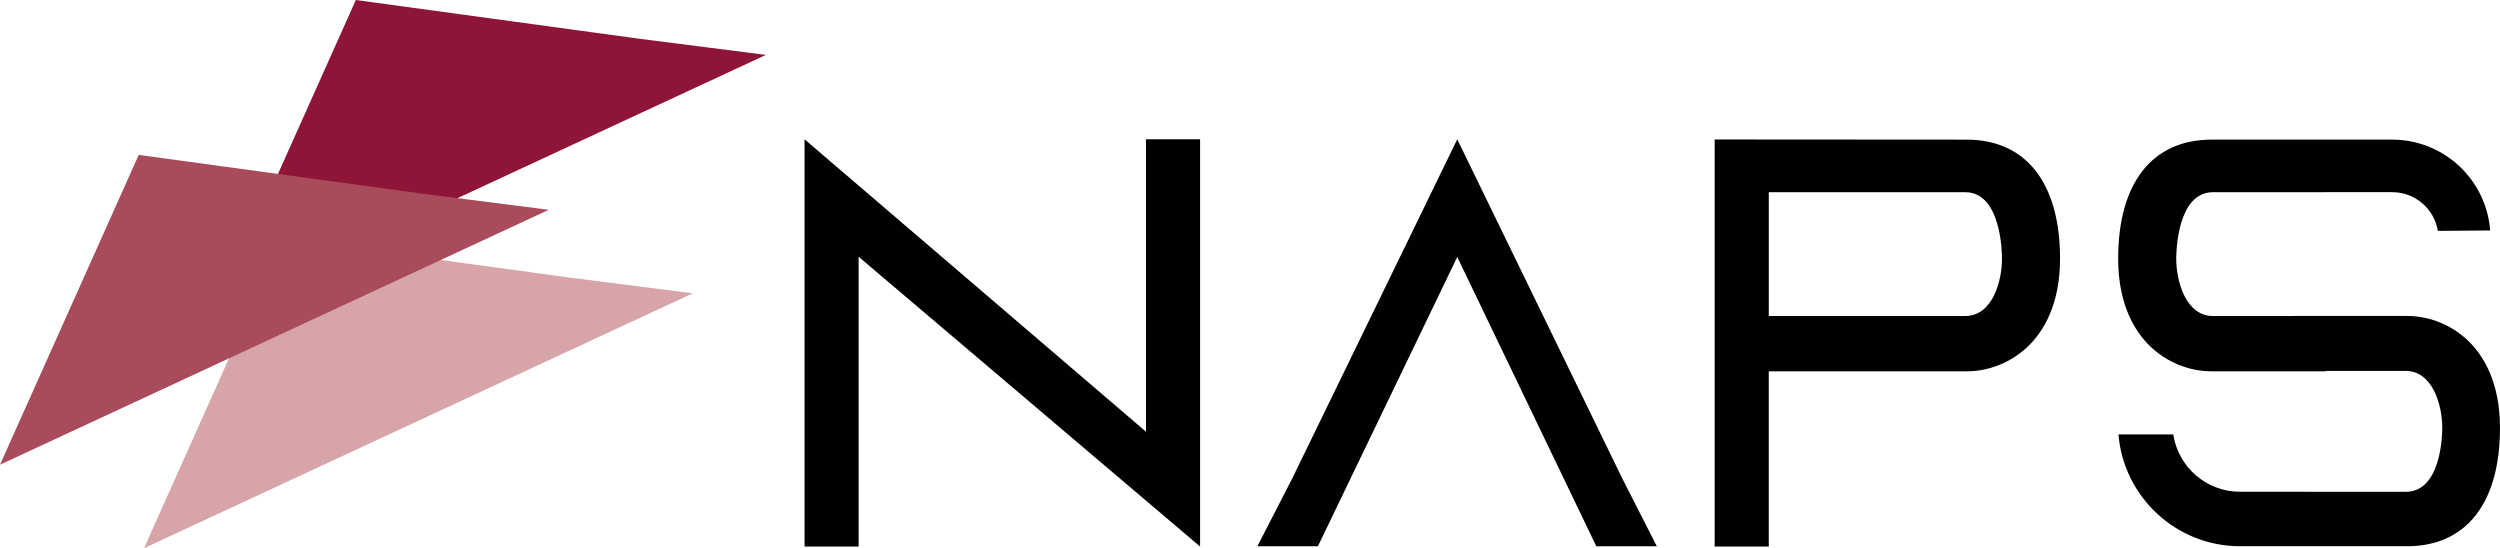 <?xml version="1.0" encoding="UTF-8"?> <svg xmlns="http://www.w3.org/2000/svg" xmlns:xlink="http://www.w3.org/1999/xlink" version="1.1" id="Layer_1" x="0px" y="0px" viewBox="0 0 2390.75 524.25" style="enable-background:new 0 0 2390.75 524.25;" xml:space="preserve"> <style type="text/css"> .st0{fill:#8E1537;} .st1{fill:#D7A4A8;} .st2{fill:#A84B5A;} .st3{fill:#010101;} </style> <g> <g> <polygon class="st0" points="679.77,45.76 612.46,37.2 340.29,0 207.63,296.27 732.44,52.5 "></polygon> <polygon class="st1" points="609.84,273.75 542.53,265.18 270.37,227.99 137.71,524.25 662.52,280.48 "></polygon> <polygon class="st2" points="472.14,193.9 404.83,185.33 132.66,148.13 0,444.4 524.81,200.63 "></polygon> </g> <polygon class="st3" points="1393.57,245.74 1526.54,522.39 1584.42,522.39 1551.4,457.57 1393.57,133.21 1235.77,457.55 1202.43,522.39 1260.31,522.39 "></polygon> <polygon class="st3" points="1147.64,133.21 1095.9,133.21 1095.9,412.83 769.38,133.21 769.38,522.66 821.12,522.65 821.12,245.54 1147.64,522.65 "></polygon> <path class="st3" d="M2360.55,326.13c-15.72-15.24-37.07-23.98-58.57-23.98h-108.43v0.04h-77.32c-25.75,0-35.1-32.78-35.1-54.81 c0-6.51,0.99-63.57,35.1-63.57h107.79v-0.04h63.72c21.92,0,40.16,16.06,43.57,37.02l50.02-0.4c-3.59-48.5-44.2-86.86-93.59-86.86 h-63.72h-6.06h-103.05c-56.77,0-89.32,41.5-89.32,113.85c0,44.75,16.53,70.15,30.39,83.59c15.82,15.33,37.3,24.13,58.93,24.13 h109.1v-0.37h76.65c25.59,0,34.88,32.57,34.88,54.47c0,6.47-0.98,61.13-34.88,61.13h-95.93v-0.06h-62.6 c-32.32,0-59.16-23.86-63.85-54.88h-52.41c4.94,59.81,55.2,106.97,116.26,106.97h51.41h11.19h97.24 c56.42,0,88.77-41.24,88.77-113.15C2390.75,364.73,2374.32,339.48,2360.55,326.13z"></path> <path class="st3" d="M1880.71,133.54l-240.96-0.16v389.28h51.73V355.11h189.23c21.63,0,43.11-8.79,58.93-24.13 c13.86-13.44,30.39-38.85,30.39-83.59C1970.03,175.03,1937.48,133.54,1880.71,133.54z M1879.4,302.19h-187.91V185.68v-1.86h187.91 c34.11,0,35.1,57.06,35.1,63.57C1914.49,269.42,1905.15,302.19,1879.4,302.19z"></path> </g> </svg> 